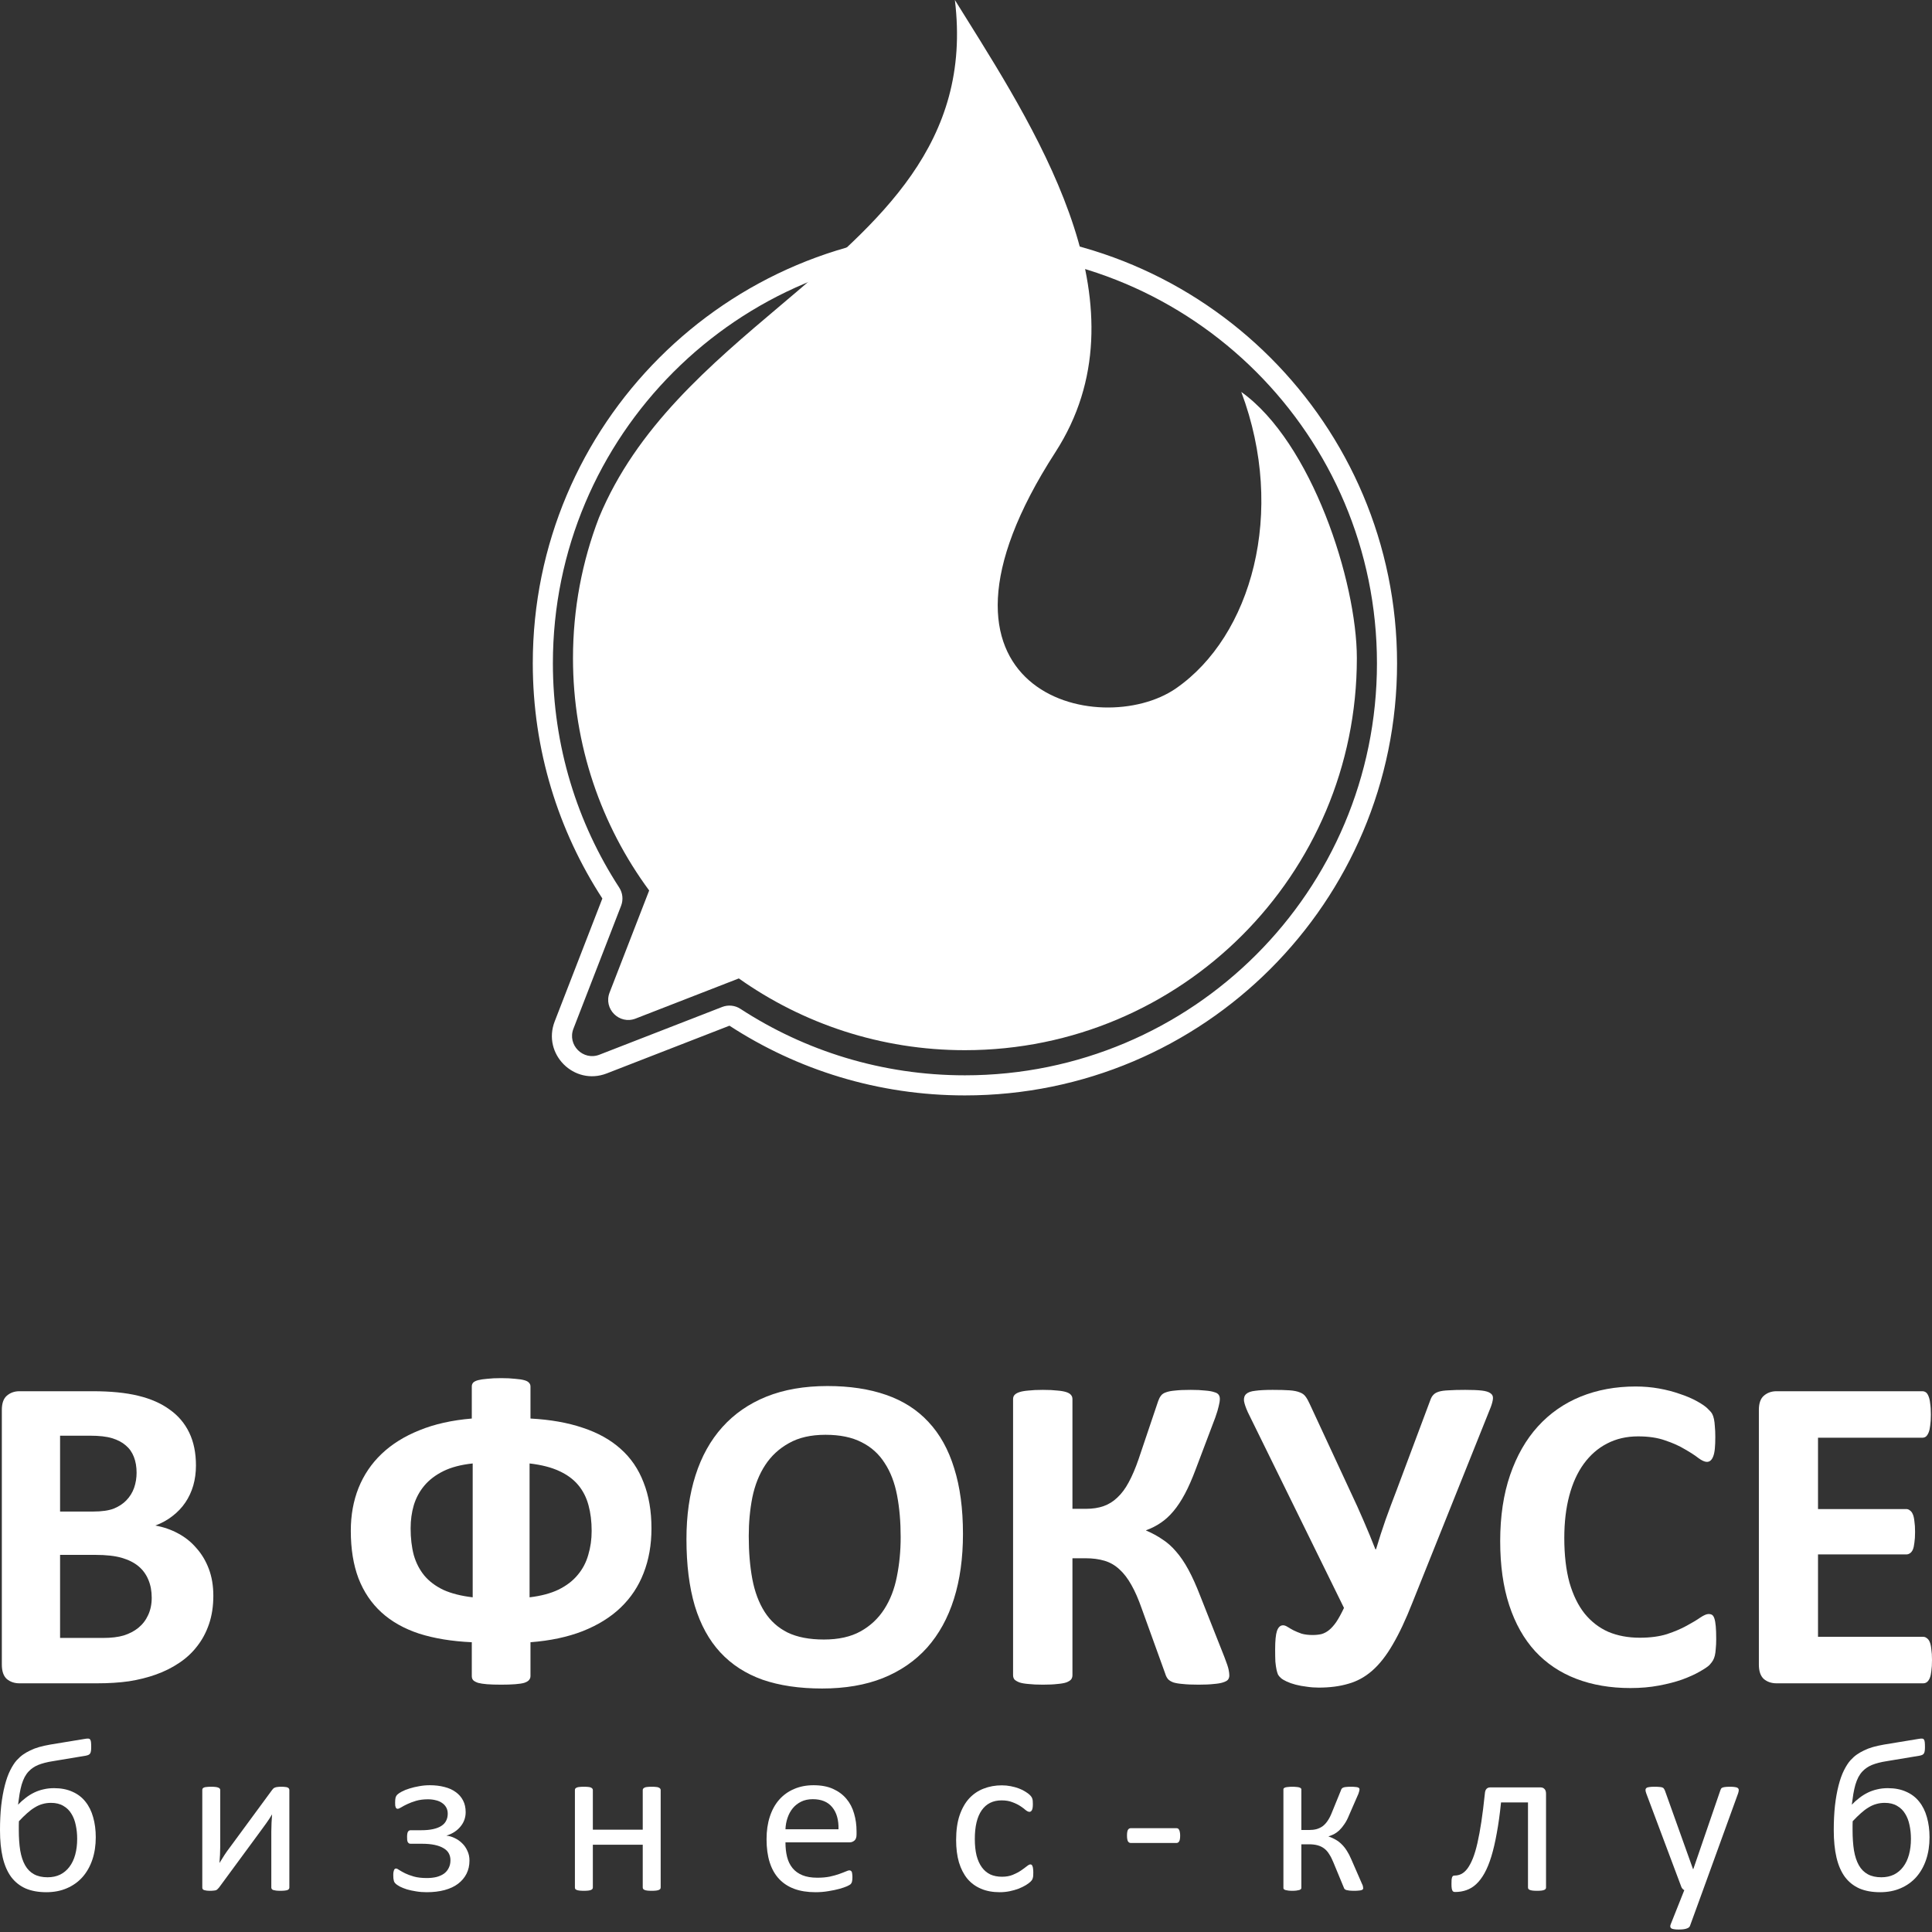 <?xml version="1.0" encoding="UTF-8"?> <svg xmlns="http://www.w3.org/2000/svg" width="536" height="536" viewBox="0 0 536 536" fill="none"><rect x="0" y="0" width="536" height="536" fill="#333333" stroke="none"/> <path d="M59.187 442.709C59.187 445.589 58.791 448.199 57.997 450.536C57.204 452.874 56.098 454.941 54.678 456.736C53.301 458.531 51.631 460.076 49.669 461.37C47.748 462.665 45.619 463.729 43.281 464.564C40.943 465.399 38.438 466.025 35.766 466.443C33.136 466.819 30.193 467.006 26.936 467.006H5.394C4.016 467.006 2.847 466.61 1.887 465.817C0.969 464.982 0.509 463.646 0.509 461.809V391.17C0.509 389.333 0.969 388.018 1.887 387.224C2.847 386.389 4.016 385.972 5.394 385.972H25.746C30.715 385.972 34.91 386.389 38.334 387.224C41.799 388.059 44.7 389.333 47.038 391.044C49.418 392.714 51.234 394.844 52.486 397.432C53.739 400.02 54.365 403.068 54.365 406.575C54.365 408.537 54.115 410.395 53.614 412.148C53.113 413.86 52.382 415.426 51.422 416.845C50.462 418.265 49.272 419.517 47.852 420.603C46.475 421.688 44.888 422.565 43.093 423.233C45.389 423.65 47.498 424.381 49.418 425.425C51.38 426.468 53.071 427.825 54.49 429.495C55.952 431.123 57.1 433.044 57.935 435.256C58.77 437.469 59.187 439.953 59.187 442.709ZM37.895 408.579C37.895 406.951 37.645 405.49 37.144 404.195C36.643 402.901 35.891 401.837 34.889 401.002C33.887 400.125 32.614 399.457 31.069 398.998C29.566 398.538 27.542 398.309 24.995 398.309H16.666V419.35H25.872C28.251 419.35 30.151 419.079 31.57 418.536C32.99 417.952 34.159 417.179 35.077 416.219C36.038 415.217 36.747 414.069 37.206 412.775C37.666 411.439 37.895 410.04 37.895 408.579ZM42.091 443.272C42.091 441.394 41.778 439.724 41.152 438.262C40.526 436.759 39.607 435.507 38.396 434.505C37.186 433.503 35.641 432.731 33.762 432.188C31.884 431.645 29.441 431.374 26.435 431.374H16.666V454.419H28.564C30.861 454.419 32.781 454.19 34.326 453.73C35.912 453.229 37.269 452.52 38.396 451.601C39.565 450.641 40.463 449.472 41.089 448.094C41.757 446.675 42.091 445.067 42.091 443.272Z" fill="white"></path> <path d="M180.739 424.047C180.739 428.598 180.008 432.731 178.547 436.446C177.128 440.12 174.998 443.314 172.159 446.028C169.362 448.7 165.855 450.87 161.639 452.54C157.464 454.169 152.642 455.191 147.173 455.609V465.002C147.173 465.42 147.027 465.796 146.734 466.13C146.484 466.422 146.046 466.672 145.419 466.881C144.835 467.048 144 467.173 142.914 467.257C141.871 467.34 140.576 467.382 139.032 467.382C137.445 467.382 136.13 467.34 135.087 467.257C134.085 467.173 133.27 467.048 132.644 466.881C132.018 466.672 131.559 466.422 131.266 466.13C131.016 465.837 130.891 465.462 130.891 465.002V455.609C125.38 455.358 120.516 454.565 116.3 453.229C112.125 451.852 108.639 449.889 105.841 447.343C103.044 444.796 100.915 441.644 99.454 437.887C98.034 434.129 97.325 429.725 97.325 424.673C97.325 420.373 98.034 416.428 99.454 412.837C100.915 409.205 103.044 406.053 105.841 403.381C108.68 400.668 112.187 398.476 116.362 396.806C120.537 395.094 125.38 394.009 130.891 393.549V384.657C130.891 384.239 131.016 383.885 131.266 383.592C131.559 383.3 132.018 383.07 132.644 382.903C133.27 382.736 134.105 382.611 135.149 382.528C136.193 382.402 137.487 382.34 139.032 382.34C140.576 382.34 141.871 382.402 142.914 382.528C144 382.611 144.835 382.736 145.419 382.903C146.046 383.07 146.484 383.3 146.734 383.592C147.027 383.885 147.173 384.239 147.173 384.657V393.549C152.684 393.842 157.526 394.697 161.701 396.117C165.876 397.495 169.362 399.436 172.159 401.941C174.998 404.446 177.128 407.556 178.547 411.272C180.008 414.946 180.739 419.204 180.739 424.047ZM164.144 424.736C164.144 422.106 163.851 419.726 163.267 417.597C162.682 415.426 161.722 413.547 160.386 411.961C159.05 410.374 157.276 409.08 155.063 408.078C152.892 407.076 150.179 406.387 146.922 406.011V443.147C150.095 442.771 152.767 442.061 154.938 441.018C157.151 439.932 158.925 438.575 160.261 436.947C161.639 435.319 162.62 433.461 163.204 431.374C163.831 429.286 164.144 427.074 164.144 424.736ZM131.141 406.011C127.927 406.345 125.213 407.055 123 408.141C120.829 409.226 119.076 410.562 117.74 412.148C116.404 413.735 115.423 415.551 114.797 417.597C114.212 419.601 113.92 421.73 113.92 423.984C113.92 426.74 114.212 429.224 114.797 431.436C115.423 433.607 116.404 435.507 117.74 437.135C119.076 438.722 120.829 440.037 123 441.08C125.213 442.082 127.927 442.771 131.141 443.147V406.011Z" fill="white"></path> <path d="M267.159 425.55C267.159 432.271 266.324 438.283 264.654 443.585C262.984 448.887 260.5 453.396 257.202 457.112C253.904 460.786 249.812 463.604 244.928 465.566C240.085 467.487 234.469 468.447 228.082 468.447C221.778 468.447 216.267 467.633 211.549 466.004C206.874 464.334 202.97 461.809 199.839 458.427C196.708 455.045 194.349 450.745 192.762 445.527C191.218 440.308 190.445 434.129 190.445 426.99C190.445 420.436 191.28 414.549 192.95 409.33C194.62 404.07 197.104 399.603 200.402 395.929C203.701 392.255 207.771 389.437 212.614 387.475C217.499 385.513 223.156 384.532 229.585 384.532C235.722 384.532 241.128 385.346 245.804 386.974C250.522 388.602 254.446 391.107 257.577 394.489C260.75 397.87 263.13 402.15 264.716 407.326C266.345 412.462 267.159 418.536 267.159 425.55ZM249.875 426.427C249.875 422.168 249.541 418.306 248.873 414.841C248.205 411.334 247.057 408.349 245.429 405.886C243.842 403.381 241.713 401.461 239.041 400.125C236.369 398.747 233.029 398.058 229.021 398.058C224.972 398.058 221.59 398.831 218.876 400.375C216.163 401.878 213.971 403.903 212.301 406.45C210.631 408.996 209.441 411.981 208.731 415.405C208.063 418.787 207.729 422.377 207.729 426.176C207.729 430.601 208.063 434.588 208.731 438.137C209.399 441.644 210.527 444.65 212.113 447.155C213.699 449.66 215.829 451.58 218.501 452.916C221.173 454.21 224.533 454.857 228.583 454.857C232.633 454.857 236.014 454.106 238.728 452.603C241.442 451.1 243.633 449.054 245.303 446.466C246.973 443.878 248.142 440.872 248.81 437.448C249.52 433.983 249.875 430.309 249.875 426.427Z" fill="white"></path> <path d="M341.054 464.815C341.054 465.274 340.929 465.67 340.678 466.004C340.428 466.297 339.969 466.547 339.301 466.756C338.674 466.965 337.819 467.111 336.733 467.194C335.648 467.32 334.249 467.382 332.537 467.382C330.742 467.382 329.281 467.32 328.154 467.194C327.068 467.111 326.192 466.965 325.524 466.756C324.856 466.505 324.355 466.192 324.021 465.817C323.687 465.399 323.436 464.898 323.269 464.314L316.756 446.278C315.838 443.648 314.878 441.456 313.876 439.703C312.874 437.907 311.767 436.467 310.557 435.382C309.346 434.254 307.968 433.461 306.424 433.002C304.879 432.543 303.146 432.313 301.226 432.313H297.531V464.752C297.531 465.211 297.406 465.608 297.155 465.942C296.905 466.234 296.466 466.505 295.84 466.756C295.214 466.965 294.379 467.111 293.335 467.194C292.292 467.32 290.956 467.382 289.327 467.382C287.741 467.382 286.405 467.32 285.32 467.194C284.276 467.111 283.441 466.965 282.815 466.756C282.188 466.505 281.729 466.234 281.437 465.942C281.186 465.608 281.061 465.211 281.061 464.752V388.164C281.061 387.705 281.186 387.329 281.437 387.037C281.729 386.703 282.188 386.431 282.815 386.222C283.441 386.014 284.276 385.868 285.32 385.784C286.405 385.659 287.741 385.596 289.327 385.596C290.956 385.596 292.292 385.659 293.335 385.784C294.379 385.868 295.214 386.014 295.84 386.222C296.466 386.431 296.905 386.703 297.155 387.037C297.406 387.329 297.531 387.705 297.531 388.164V418.599H301.226C303.105 418.599 304.754 418.348 306.173 417.847C307.593 417.346 308.866 416.553 309.993 415.468C311.162 414.382 312.206 412.983 313.124 411.272C314.084 409.518 315.003 407.368 315.88 404.822L321.328 388.665C321.537 388.08 321.787 387.6 322.079 387.224C322.372 386.807 322.831 386.494 323.457 386.285C324.125 386.035 324.981 385.868 326.025 385.784C327.11 385.659 328.55 385.596 330.346 385.596C331.974 385.596 333.31 385.659 334.353 385.784C335.439 385.868 336.274 386.014 336.858 386.222C337.485 386.389 337.902 386.64 338.111 386.974C338.32 387.266 338.424 387.642 338.424 388.101C338.424 388.644 338.32 389.312 338.111 390.105C337.944 390.898 337.631 391.942 337.172 393.236L331.723 407.64C330.721 410.312 329.719 412.587 328.717 414.466C327.715 416.344 326.651 417.952 325.524 419.288C324.438 420.582 323.269 421.646 322.017 422.481C320.806 423.316 319.449 424.005 317.946 424.548V424.61C319.616 425.32 321.119 426.134 322.455 427.053C323.833 427.93 325.106 429.057 326.275 430.434C327.486 431.812 328.634 433.503 329.719 435.507C330.805 437.511 331.911 439.974 333.038 442.896L339.676 459.679C340.344 461.391 340.741 462.581 340.866 463.249C340.992 463.875 341.054 464.397 341.054 464.815Z" fill="white"></path> <path d="M391.842 444.65C390.005 449.326 388.189 453.188 386.393 456.235C384.64 459.283 382.74 461.704 380.695 463.499C378.691 465.253 376.478 466.464 374.057 467.132C371.677 467.841 368.942 468.196 365.853 468.196C364.726 468.196 363.619 468.113 362.534 467.946C361.448 467.82 360.426 467.633 359.465 467.382C358.505 467.132 357.67 466.839 356.96 466.505C356.251 466.171 355.729 465.858 355.395 465.566C355.061 465.274 354.79 464.961 354.581 464.627C354.414 464.251 354.268 463.771 354.142 463.186C354.017 462.602 353.913 461.871 353.829 460.995C353.788 460.076 353.767 458.949 353.767 457.613C353.767 455.191 353.934 453.48 354.268 452.478C354.643 451.434 355.207 450.912 355.958 450.912C356.334 450.912 356.752 451.058 357.211 451.351C357.67 451.643 358.213 451.956 358.839 452.29C359.507 452.624 360.259 452.937 361.094 453.229C361.97 453.48 362.993 453.605 364.162 453.605C365.039 453.605 365.853 453.522 366.604 453.355C367.356 453.146 368.066 452.77 368.734 452.227C369.402 451.685 370.07 450.933 370.738 449.973C371.406 448.971 372.115 447.677 372.867 446.09L346.189 391.796C345.605 390.502 345.25 389.458 345.125 388.665C345.041 387.83 345.25 387.183 345.751 386.723C346.252 386.264 347.087 385.972 348.256 385.847C349.467 385.68 351.074 385.596 353.078 385.596C355.04 385.596 356.606 385.638 357.775 385.721C358.944 385.805 359.883 385.993 360.593 386.285C361.302 386.536 361.845 386.932 362.221 387.475C362.597 387.976 362.972 388.644 363.348 389.479L374.745 414.027C375.998 416.657 377.188 419.288 378.315 421.918C379.442 424.506 380.528 427.136 381.571 429.808H381.759C382.594 427.011 383.471 424.297 384.389 421.667C385.35 418.995 386.393 416.198 387.521 413.276L396.851 388.352C397.06 387.767 397.332 387.308 397.666 386.974C398 386.598 398.5 386.306 399.168 386.097C399.836 385.888 400.755 385.763 401.924 385.721C403.093 385.638 404.617 385.596 406.495 385.596C408.416 385.596 409.94 385.659 411.067 385.784C412.194 385.909 413.008 386.16 413.509 386.536C414.01 386.87 414.24 387.35 414.198 387.976C414.156 388.602 413.948 389.416 413.572 390.418L391.842 444.65Z" fill="white"></path> <path d="M476.132 454.732C476.132 455.776 476.091 456.674 476.007 457.425C475.965 458.135 475.882 458.761 475.757 459.304C475.631 459.805 475.464 460.243 475.256 460.619C475.047 460.995 474.713 461.433 474.254 461.934C473.794 462.393 472.897 462.999 471.561 463.75C470.267 464.501 468.659 465.232 466.739 465.942C464.86 466.61 462.689 467.173 460.226 467.633C457.805 468.092 455.174 468.321 452.336 468.321C446.783 468.321 441.773 467.466 437.306 465.754C432.839 464.042 429.04 461.496 425.909 458.114C422.777 454.69 420.377 450.432 418.707 445.339C417.037 440.245 416.202 434.317 416.202 427.554C416.202 420.665 417.12 414.549 418.957 409.205C420.794 403.861 423.362 399.373 426.66 395.741C429.958 392.109 433.903 389.354 438.496 387.475C443.13 385.596 448.223 384.657 453.776 384.657C456.03 384.657 458.201 384.845 460.289 385.221C462.376 385.596 464.297 386.097 466.05 386.723C467.845 387.308 469.453 387.997 470.872 388.79C472.291 389.583 473.273 390.272 473.815 390.857C474.4 391.399 474.796 391.859 475.005 392.234C475.214 392.61 475.381 393.09 475.506 393.675C475.631 394.259 475.715 394.948 475.757 395.741C475.84 396.534 475.882 397.516 475.882 398.684C475.882 399.937 475.84 401.002 475.757 401.878C475.673 402.755 475.527 403.465 475.318 404.007C475.11 404.55 474.859 404.947 474.567 405.197C474.275 405.448 473.941 405.573 473.565 405.573C472.939 405.573 472.145 405.218 471.185 404.508C470.225 403.757 468.972 402.943 467.428 402.066C465.925 401.148 464.109 400.334 461.98 399.624C459.892 398.872 457.387 398.497 454.465 398.497C451.25 398.497 448.369 399.165 445.823 400.501C443.318 401.795 441.168 403.673 439.373 406.137C437.619 408.558 436.283 411.501 435.365 414.967C434.446 418.432 433.987 422.335 433.987 426.677C433.987 431.436 434.467 435.57 435.427 439.076C436.429 442.542 437.828 445.401 439.623 447.656C441.46 449.91 443.652 451.601 446.198 452.728C448.787 453.814 451.688 454.357 454.903 454.357C457.826 454.357 460.351 454.023 462.481 453.355C464.61 452.645 466.426 451.872 467.929 451.037C469.473 450.203 470.726 449.451 471.686 448.783C472.688 448.115 473.46 447.781 474.003 447.781C474.421 447.781 474.755 447.865 475.005 448.032C475.256 448.199 475.464 448.533 475.631 449.034C475.798 449.535 475.924 450.244 476.007 451.163C476.091 452.039 476.132 453.229 476.132 454.732Z" fill="white"></path> <path d="M536 460.556C536 461.767 535.938 462.79 535.812 463.625C535.729 464.418 535.583 465.065 535.374 465.566C535.165 466.067 534.894 466.443 534.56 466.693C534.268 466.902 533.934 467.006 533.558 467.006H492.853C491.475 467.006 490.306 466.61 489.346 465.817C488.427 464.982 487.968 463.646 487.968 461.809V391.17C487.968 389.333 488.427 388.018 489.346 387.224C490.306 386.389 491.475 385.972 492.853 385.972H533.307C533.683 385.972 534.017 386.076 534.309 386.285C534.602 386.494 534.852 386.87 535.061 387.412C535.27 387.913 535.416 388.581 535.499 389.416C535.624 390.209 535.687 391.232 535.687 392.485C535.687 393.654 535.624 394.656 535.499 395.491C535.416 396.284 535.27 396.931 535.061 397.432C534.852 397.933 534.602 398.309 534.309 398.559C534.017 398.768 533.683 398.872 533.307 398.872H504.375V418.661H528.861C529.237 418.661 529.571 418.787 529.863 419.037C530.197 419.246 530.468 419.601 530.677 420.102C530.886 420.561 531.032 421.208 531.116 422.043C531.241 422.836 531.303 423.817 531.303 424.986C531.303 426.197 531.241 427.199 531.116 427.992C531.032 428.785 530.886 429.432 530.677 429.933C530.468 430.393 530.197 430.727 529.863 430.935C529.571 431.144 529.237 431.249 528.861 431.249H504.375V454.106H533.558C533.934 454.106 534.268 454.231 534.56 454.482C534.894 454.69 535.165 455.045 535.374 455.546C535.583 456.047 535.729 456.715 535.812 457.55C535.938 458.344 536 459.345 536 460.556Z" fill="white"></path> <path fill-rule="evenodd" clip-rule="evenodd" d="M171.788 246.234C172.765 247.737 172.96 249.618 172.312 251.289L159.089 285.392C157.336 289.913 161.79 294.362 166.309 292.605L200.357 279.364C202.031 278.713 203.915 278.908 205.42 279.888C223.335 291.55 244.718 298.327 267.701 298.327C330.833 298.327 382.012 247.148 382.012 184.015C382.012 120.882 330.833 69.703 267.701 69.703C204.568 69.703 153.389 120.882 153.389 184.015C153.389 206.972 160.15 228.332 171.788 246.234ZM167.113 249.273C154.905 230.494 147.812 208.083 147.812 184.015C147.812 117.803 201.488 64.127 267.701 64.127C333.913 64.127 387.589 117.803 387.589 184.015C387.589 250.227 333.913 303.903 267.701 303.903C243.605 303.903 221.17 296.795 202.378 284.561L168.33 297.802C159.292 301.317 150.384 292.418 153.89 283.376L167.113 249.273Z" fill="white"></path> <path d="M376.436 182.62C376.436 242.673 327.754 291.356 267.7 291.356C244.339 291.356 222.697 283.988 204.974 271.45L176.337 282.586C171.818 284.344 167.364 279.894 169.117 275.373L180.1 247.049C166.815 229.017 158.965 206.735 158.965 182.62C158.965 168.863 161.52 155.702 166.181 143.587C176.572 118.519 197.001 101.252 216.645 84.65C243.973 61.553 269.779 39.742 264.912 0C265.865 1.533 266.842 3.095 267.836 4.686C289.144 38.78 318.471 85.706 292.793 125.464C249.578 192.378 305.34 205.461 326.25 190.984C347.161 176.508 356.919 142.193 344.373 108.736C363.89 122.676 376.436 161.307 376.436 182.62Z" fill="white"></path> <path d="M26.568 509.716C26.568 511.976 26.256 514.037 25.633 515.898C25.009 517.758 24.105 519.369 22.919 520.729C21.733 522.07 20.285 523.11 18.576 523.85C16.887 524.59 14.978 524.96 12.847 524.96C10.635 524.96 8.715 524.61 7.087 523.91C5.478 523.19 4.141 522.12 3.076 520.699C2.031 519.259 1.257 517.468 0.754 515.327C0.251 513.167 0 510.636 0 507.735C0 505.274 0.111 503.014 0.332 500.953C0.573 498.872 0.905 497.012 1.327 495.371C1.749 493.711 2.252 492.3 2.835 491.14C3.418 489.98 4.011 489.059 4.614 488.379C5.237 487.699 5.84 487.159 6.423 486.759C7.026 486.339 7.69 485.958 8.414 485.618C9.137 485.258 9.952 484.948 10.856 484.688C11.781 484.428 12.816 484.198 13.962 483.998L23.642 482.407C23.984 482.347 24.266 482.327 24.487 482.347C24.708 482.347 24.879 482.427 24.999 482.587C25.12 482.727 25.201 482.968 25.241 483.308C25.281 483.648 25.301 484.118 25.301 484.718C25.301 485.118 25.281 485.458 25.241 485.738C25.201 486.018 25.13 486.249 25.03 486.429C24.929 486.609 24.778 486.749 24.577 486.849C24.376 486.949 24.115 487.029 23.793 487.089L14.777 488.589C13.872 488.729 13.078 488.889 12.394 489.069C11.711 489.249 11.098 489.45 10.555 489.67C10.032 489.89 9.57 490.14 9.167 490.42C8.765 490.68 8.363 491.02 7.961 491.44C7.559 491.86 7.187 492.38 6.845 493.001C6.524 493.621 6.242 494.331 6.001 495.131C5.78 495.912 5.589 496.772 5.428 497.712C5.287 498.632 5.147 499.623 5.006 500.683C5.669 499.983 6.373 499.353 7.117 498.792C7.861 498.212 8.645 497.722 9.469 497.322C10.293 496.922 11.158 496.622 12.062 496.422C12.987 496.202 13.962 496.092 14.988 496.092C16.938 496.092 18.637 496.422 20.084 497.082C21.552 497.722 22.758 498.642 23.703 499.843C24.668 501.043 25.381 502.484 25.844 504.164C26.326 505.845 26.568 507.695 26.568 509.716ZM21.411 510.136C21.411 508.815 21.28 507.555 21.019 506.355C20.778 505.154 20.375 504.104 19.813 503.204C19.27 502.283 18.526 501.553 17.581 501.013C16.656 500.453 15.51 500.173 14.143 500.173C13.299 500.173 12.505 500.283 11.761 500.503C11.037 500.703 10.323 501.023 9.62 501.463C8.916 501.883 8.213 502.414 7.509 503.054C6.805 503.674 6.051 504.414 5.247 505.274C5.227 505.594 5.217 505.965 5.217 506.385C5.217 506.805 5.217 507.235 5.217 507.675C5.217 509.836 5.348 511.736 5.609 513.377C5.891 515.017 6.343 516.388 6.966 517.488C7.589 518.588 8.414 519.419 9.439 519.979C10.464 520.539 11.721 520.819 13.208 520.819C14.515 520.819 15.681 520.569 16.706 520.069C17.732 519.549 18.586 518.829 19.27 517.908C19.973 516.988 20.506 515.868 20.868 514.547C21.23 513.227 21.411 511.756 21.411 510.136Z" fill="white"></path> <path d="M80.277 523.67C80.277 523.81 80.237 523.94 80.156 524.06C80.076 524.18 79.945 524.28 79.764 524.36C79.583 524.42 79.332 524.47 79.01 524.51C78.689 524.55 78.287 524.57 77.804 524.57C77.322 524.57 76.919 524.55 76.598 524.51C76.276 524.47 76.015 524.42 75.814 524.36C75.613 524.28 75.472 524.18 75.392 524.06C75.311 523.94 75.271 523.81 75.271 523.67V508.125C75.271 507.345 75.291 506.555 75.331 505.755C75.371 504.934 75.422 504.134 75.482 503.354C75.02 504.154 74.507 504.944 73.944 505.725C73.401 506.485 72.848 507.245 72.285 508.005L60.766 523.67C60.625 523.83 60.494 523.97 60.374 524.09C60.273 524.21 60.133 524.31 59.952 524.39C59.791 524.45 59.58 524.49 59.318 524.51C59.057 524.55 58.735 524.57 58.353 524.57C57.911 524.57 57.549 524.55 57.268 524.51C56.986 524.47 56.755 524.42 56.574 524.36C56.413 524.28 56.293 524.18 56.212 524.06C56.152 523.94 56.122 523.81 56.122 523.67V496.602C56.122 496.462 56.152 496.332 56.212 496.212C56.293 496.092 56.423 495.992 56.604 495.912C56.805 495.831 57.067 495.781 57.388 495.761C57.71 495.721 58.102 495.701 58.564 495.701C59.529 495.701 60.193 495.781 60.555 495.942C60.917 496.082 61.098 496.302 61.098 496.602V512.237C61.098 513.017 61.078 513.797 61.037 514.577C60.997 515.337 60.947 516.098 60.886 516.858C61.349 516.098 61.811 515.357 62.274 514.637C62.756 513.897 63.269 513.177 63.812 512.477L75.482 496.602C75.603 496.442 75.723 496.302 75.844 496.182C75.985 496.062 76.145 495.972 76.326 495.912C76.528 495.831 76.759 495.781 77.02 495.761C77.281 495.721 77.623 495.701 78.045 495.701C78.468 495.701 78.819 495.721 79.101 495.761C79.402 495.781 79.633 495.831 79.794 495.912C79.975 495.992 80.096 496.092 80.156 496.212C80.237 496.332 80.277 496.472 80.277 496.632V523.67Z" fill="white"></path> <path d="M130.247 516.168C130.247 517.528 129.975 518.749 129.433 519.829C128.89 520.909 128.106 521.839 127.08 522.62C126.075 523.38 124.839 523.96 123.371 524.36C121.904 524.76 120.235 524.96 118.365 524.96C117.32 524.96 116.335 524.88 115.41 524.72C114.505 524.58 113.671 524.4 112.907 524.18C112.163 523.94 111.53 523.69 111.007 523.43C110.505 523.15 110.143 522.92 109.922 522.74C109.721 522.56 109.57 522.4 109.469 522.26C109.369 522.1 109.298 521.93 109.258 521.749C109.218 521.569 109.178 521.349 109.138 521.089C109.117 520.829 109.107 520.519 109.107 520.159C109.107 519.839 109.127 519.569 109.168 519.349C109.208 519.129 109.258 518.949 109.318 518.809C109.379 518.668 109.449 518.568 109.53 518.508C109.61 518.428 109.721 518.388 109.861 518.388C110.082 518.388 110.384 518.528 110.766 518.809C111.168 519.069 111.701 519.369 112.364 519.709C113.028 520.029 113.842 520.329 114.807 520.609C115.792 520.889 116.998 521.029 118.426 521.029C119.431 521.029 120.335 520.929 121.14 520.729C121.944 520.509 122.627 520.199 123.19 519.799C123.753 519.379 124.185 518.859 124.487 518.238C124.809 517.618 124.969 516.898 124.969 516.078C124.969 515.377 124.819 514.747 124.517 514.187C124.216 513.627 123.743 513.157 123.1 512.777C122.456 512.377 121.632 512.066 120.627 511.846C119.622 511.626 118.406 511.516 116.978 511.516H113.962C113.761 511.516 113.601 511.486 113.48 511.426C113.359 511.346 113.249 511.236 113.148 511.096C113.068 510.936 113.008 510.736 112.967 510.496C112.947 510.236 112.937 509.936 112.937 509.596C112.937 509.276 112.957 508.996 112.998 508.755C113.038 508.515 113.098 508.325 113.178 508.185C113.259 508.045 113.359 507.945 113.48 507.885C113.601 507.805 113.751 507.765 113.932 507.765H116.857C118.124 507.765 119.21 507.665 120.114 507.465C121.039 507.265 121.803 506.975 122.406 506.595C123.029 506.195 123.482 505.715 123.763 505.154C124.065 504.574 124.216 503.914 124.216 503.174C124.216 502.514 124.075 501.933 123.793 501.433C123.512 500.933 123.13 500.523 122.647 500.203C122.185 499.863 121.612 499.613 120.929 499.453C120.245 499.273 119.511 499.183 118.727 499.183C117.501 499.183 116.405 499.323 115.44 499.603C114.495 499.883 113.671 500.193 112.967 500.533C112.284 500.853 111.721 501.153 111.279 501.433C110.836 501.693 110.525 501.823 110.344 501.823C110.243 501.823 110.143 501.803 110.042 501.763C109.962 501.703 109.881 501.613 109.801 501.493C109.741 501.353 109.69 501.173 109.65 500.953C109.63 500.713 109.62 500.433 109.62 500.113C109.62 499.533 109.66 499.072 109.741 498.732C109.841 498.392 110.012 498.102 110.253 497.862C110.495 497.622 110.917 497.342 111.52 497.022C112.123 496.702 112.827 496.422 113.631 496.182C114.455 495.922 115.34 495.711 116.285 495.551C117.25 495.371 118.235 495.281 119.24 495.281C120.707 495.281 122.054 495.441 123.281 495.761C124.507 496.062 125.553 496.532 126.417 497.172C127.302 497.792 127.985 498.572 128.468 499.513C128.95 500.433 129.191 501.513 129.191 502.754C129.191 503.494 129.071 504.204 128.829 504.884C128.588 505.544 128.236 506.155 127.774 506.715C127.332 507.275 126.779 507.775 126.115 508.215C125.452 508.655 124.718 508.996 123.914 509.236L123.854 509.266C124.638 509.346 125.412 509.576 126.176 509.956C126.94 510.316 127.623 510.796 128.226 511.396C128.829 511.976 129.312 512.677 129.674 513.497C130.056 514.297 130.247 515.187 130.247 516.168Z" fill="white"></path> <path d="M183.293 523.64C183.293 523.8 183.252 523.94 183.172 524.06C183.092 524.16 182.961 524.25 182.78 524.33C182.599 524.41 182.348 524.47 182.026 524.51C181.704 524.55 181.302 524.57 180.82 524.57C180.317 524.57 179.905 524.55 179.583 524.51C179.262 524.47 179.011 524.41 178.83 524.33C178.649 524.25 178.518 524.16 178.438 524.06C178.357 523.94 178.317 523.8 178.317 523.64V511.786H164.475V523.64C164.475 523.8 164.435 523.94 164.355 524.06C164.274 524.16 164.144 524.25 163.963 524.33C163.782 524.41 163.53 524.47 163.209 524.51C162.887 524.55 162.475 524.57 161.972 524.57C161.49 524.57 161.088 524.55 160.766 524.51C160.444 524.47 160.183 524.41 159.982 524.33C159.801 524.25 159.67 524.16 159.59 524.06C159.53 523.94 159.499 523.8 159.499 523.64V496.632C159.499 496.472 159.53 496.342 159.59 496.242C159.67 496.122 159.801 496.022 159.982 495.942C160.183 495.841 160.444 495.781 160.766 495.761C161.088 495.721 161.49 495.701 161.972 495.701C162.475 495.701 162.887 495.721 163.209 495.761C163.53 495.781 163.782 495.841 163.963 495.942C164.144 496.022 164.274 496.122 164.355 496.242C164.435 496.342 164.475 496.472 164.475 496.632V507.615H178.317V496.632C178.317 496.472 178.357 496.342 178.438 496.242C178.518 496.122 178.649 496.022 178.83 495.942C179.011 495.841 179.262 495.781 179.583 495.761C179.905 495.721 180.317 495.701 180.82 495.701C181.302 495.701 181.704 495.721 182.026 495.761C182.348 495.781 182.599 495.841 182.78 495.942C182.961 496.022 183.092 496.122 183.172 496.242C183.252 496.342 183.293 496.472 183.293 496.632V523.64Z" fill="white"></path> <path d="M237.635 508.966C237.635 509.746 237.434 510.306 237.032 510.646C236.65 510.966 236.208 511.126 235.705 511.126H217.913C217.913 512.627 218.064 513.977 218.365 515.177C218.667 516.378 219.17 517.408 219.873 518.268C220.577 519.129 221.492 519.789 222.618 520.249C223.743 520.709 225.12 520.939 226.749 520.939C228.036 520.939 229.182 520.839 230.187 520.639C231.192 520.419 232.056 520.179 232.78 519.919C233.524 519.659 234.127 519.429 234.59 519.229C235.072 519.009 235.434 518.899 235.675 518.899C235.816 518.899 235.936 518.939 236.037 519.019C236.158 519.079 236.248 519.179 236.308 519.319C236.369 519.459 236.409 519.659 236.429 519.919C236.469 520.159 236.489 520.459 236.489 520.819C236.489 521.079 236.479 521.309 236.459 521.509C236.439 521.689 236.409 521.859 236.369 522.02C236.349 522.16 236.298 522.29 236.218 522.41C236.158 522.53 236.067 522.65 235.947 522.77C235.846 522.87 235.524 523.05 234.982 523.31C234.439 523.55 233.735 523.79 232.871 524.03C232.006 524.27 231.001 524.48 229.855 524.66C228.729 524.86 227.523 524.96 226.236 524.96C224.005 524.96 222.045 524.65 220.356 524.03C218.687 523.41 217.28 522.49 216.134 521.269C214.988 520.049 214.124 518.518 213.541 516.678C212.957 514.837 212.666 512.697 212.666 510.256C212.666 507.935 212.968 505.855 213.571 504.014C214.174 502.153 215.038 500.583 216.164 499.303C217.31 498.002 218.687 497.012 220.295 496.332C221.904 495.631 223.703 495.281 225.693 495.281C227.824 495.281 229.634 495.621 231.122 496.302C232.629 496.982 233.866 497.902 234.831 499.062C235.796 500.203 236.499 501.553 236.942 503.114C237.404 504.654 237.635 506.305 237.635 508.065V508.966ZM232.629 507.495C232.69 504.894 232.107 502.854 230.88 501.373C229.674 499.893 227.875 499.153 225.482 499.153C224.256 499.153 223.18 499.383 222.256 499.843C221.331 500.303 220.557 500.913 219.934 501.673C219.31 502.434 218.828 503.324 218.486 504.344C218.144 505.344 217.953 506.395 217.913 507.495H232.629Z" fill="white"></path> <path d="M286.67 519.529C286.67 519.869 286.66 520.169 286.64 520.429C286.62 520.669 286.58 520.879 286.52 521.059C286.479 521.219 286.419 521.369 286.339 521.509C286.278 521.629 286.118 521.819 285.856 522.08C285.615 522.32 285.193 522.63 284.59 523.01C283.986 523.37 283.303 523.7 282.539 524C281.795 524.28 280.981 524.51 280.096 524.69C279.212 524.87 278.297 524.96 277.352 524.96C275.402 524.96 273.673 524.64 272.165 524C270.657 523.36 269.391 522.43 268.366 521.209C267.36 519.969 266.586 518.458 266.044 516.678C265.521 514.877 265.26 512.807 265.26 510.466C265.26 507.805 265.581 505.524 266.225 503.624C266.888 501.703 267.783 500.133 268.908 498.912C270.054 497.692 271.391 496.792 272.919 496.212C274.467 495.611 276.136 495.311 277.925 495.311C278.79 495.311 279.624 495.391 280.428 495.551C281.252 495.711 282.006 495.922 282.69 496.182C283.373 496.442 283.976 496.742 284.499 497.082C285.042 497.422 285.434 497.712 285.675 497.952C285.916 498.192 286.077 498.382 286.158 498.522C286.258 498.662 286.339 498.832 286.399 499.032C286.459 499.213 286.5 499.423 286.52 499.663C286.54 499.903 286.55 500.203 286.55 500.563C286.55 501.343 286.459 501.893 286.278 502.213C286.097 502.514 285.876 502.664 285.615 502.664C285.313 502.664 284.962 502.504 284.559 502.183C284.177 501.843 283.685 501.473 283.082 501.073C282.479 500.673 281.745 500.313 280.88 499.993C280.036 499.653 279.031 499.483 277.865 499.483C275.472 499.483 273.633 500.403 272.346 502.243C271.08 504.064 270.446 506.715 270.446 510.196C270.446 511.936 270.607 513.467 270.929 514.787C271.271 516.088 271.763 517.178 272.407 518.058C273.05 518.939 273.834 519.599 274.759 520.039C275.704 520.459 276.779 520.669 277.985 520.669C279.131 520.669 280.137 520.489 281.001 520.129C281.866 519.769 282.609 519.379 283.233 518.959C283.876 518.518 284.409 518.128 284.831 517.788C285.273 517.428 285.615 517.248 285.856 517.248C285.997 517.248 286.118 517.288 286.218 517.368C286.319 517.448 286.399 517.588 286.459 517.788C286.54 517.968 286.59 518.208 286.61 518.508C286.65 518.789 286.67 519.129 286.67 519.529Z" fill="white"></path> <path d="M327.413 509.236C327.413 510.016 327.322 510.556 327.141 510.856C326.96 511.156 326.699 511.306 326.357 511.306H313.752C313.39 511.306 313.119 511.156 312.938 510.856C312.757 510.536 312.666 509.996 312.666 509.236C312.666 508.475 312.757 507.945 312.938 507.645C313.119 507.345 313.39 507.195 313.752 507.195H326.357C326.518 507.195 326.659 507.225 326.779 507.285C326.92 507.345 327.031 507.465 327.111 507.645C327.212 507.805 327.282 508.015 327.322 508.275C327.382 508.535 327.413 508.855 327.413 509.236Z" fill="white"></path> <path d="M378.197 523.85C378.197 523.97 378.157 524.08 378.076 524.18C378.016 524.26 377.885 524.33 377.684 524.39C377.503 524.45 377.252 524.49 376.93 524.51C376.629 524.55 376.237 524.57 375.754 524.57C375.191 524.57 374.729 524.55 374.367 524.51C374.025 524.47 373.744 524.42 373.523 524.36C373.301 524.28 373.141 524.19 373.04 524.09C372.939 523.97 372.869 523.84 372.829 523.7L369.934 516.708C369.572 515.808 369.18 515.037 368.758 514.397C368.356 513.737 367.883 513.207 367.34 512.807C366.798 512.407 366.185 512.116 365.501 511.936C364.817 511.756 364.033 511.666 363.149 511.666H361.038V523.82C361.038 523.92 360.988 524.02 360.887 524.12C360.787 524.22 360.636 524.3 360.435 524.36C360.234 524.42 359.972 524.47 359.651 524.51C359.329 524.55 358.957 524.57 358.535 524.57C358.113 524.57 357.741 524.55 357.419 524.51C357.097 524.47 356.836 524.42 356.635 524.36C356.434 524.3 356.283 524.22 356.183 524.12C356.102 524.02 356.062 523.92 356.062 523.82V496.392C356.062 496.292 356.102 496.202 356.183 496.122C356.283 496.022 356.434 495.942 356.635 495.882C356.836 495.821 357.097 495.781 357.419 495.761C357.741 495.721 358.113 495.701 358.535 495.701C358.957 495.701 359.329 495.721 359.651 495.761C359.972 495.781 360.234 495.821 360.435 495.882C360.636 495.942 360.787 496.022 360.887 496.122C360.988 496.202 361.038 496.292 361.038 496.392V507.705H363.149C363.913 507.705 364.606 507.625 365.23 507.465C365.873 507.285 366.456 507.005 366.979 506.625C367.501 506.225 367.964 505.715 368.366 505.094C368.788 504.474 369.17 503.724 369.512 502.844L372.045 496.632C372.085 496.472 372.155 496.332 372.256 496.212C372.356 496.092 372.507 495.992 372.708 495.912C372.909 495.831 373.171 495.781 373.492 495.761C373.834 495.721 374.276 495.701 374.819 495.701C375.302 495.701 375.694 495.721 375.995 495.761C376.317 495.781 376.558 495.821 376.719 495.882C376.9 495.942 377.021 496.022 377.081 496.122C377.141 496.202 377.171 496.292 377.171 496.392C377.171 496.572 377.141 496.762 377.081 496.962C377.041 497.162 376.97 497.392 376.87 497.652L374.276 503.594C373.874 504.594 373.432 505.434 372.95 506.115C372.487 506.795 372.015 507.365 371.532 507.825C371.05 508.265 370.557 508.615 370.055 508.875C369.552 509.116 369.069 509.306 368.607 509.446V509.506C369.311 509.746 369.954 510.036 370.537 510.376C371.14 510.716 371.693 511.136 372.196 511.636C372.718 512.136 373.201 512.737 373.643 513.437C374.085 514.117 374.498 514.907 374.88 515.808L377.865 522.65C377.945 522.79 378.006 522.92 378.046 523.04C378.086 523.16 378.116 523.28 378.136 523.4C378.157 523.5 378.167 523.59 378.167 523.67C378.187 523.73 378.197 523.79 378.197 523.85Z" fill="white"></path> <path d="M428.921 523.64C428.921 523.8 428.88 523.94 428.8 524.06C428.72 524.16 428.589 524.25 428.408 524.33C428.227 524.41 427.976 524.47 427.654 524.51C427.332 524.55 426.93 524.57 426.448 524.57C425.945 524.57 425.533 524.55 425.211 524.51C424.89 524.47 424.628 524.41 424.427 524.33C424.246 524.25 424.116 524.16 424.035 524.06C423.955 523.94 423.915 523.8 423.915 523.64V500.053H416.436C416.114 503.234 415.722 506.065 415.26 508.545C414.818 511.026 414.315 513.187 413.752 515.027C413.189 516.868 412.556 518.418 411.852 519.679C411.149 520.939 410.375 521.96 409.53 522.74C408.706 523.5 407.801 524.05 406.816 524.39C405.851 524.73 404.816 524.9 403.71 524.9C403.529 524.9 403.368 524.87 403.228 524.81C403.107 524.75 403.006 524.64 402.926 524.48C402.846 524.32 402.785 524.1 402.745 523.82C402.705 523.52 402.685 523.14 402.685 522.68C402.685 522.2 402.695 521.809 402.715 521.509C402.755 521.209 402.805 520.969 402.866 520.789C402.946 520.609 403.037 520.489 403.137 520.429C403.258 520.369 403.398 520.339 403.559 520.339C404.223 520.339 404.856 520.189 405.459 519.889C406.062 519.569 406.625 519.059 407.148 518.358C407.671 517.638 408.163 516.708 408.625 515.568C409.088 514.407 409.51 512.987 409.892 511.306C410.274 509.626 410.636 507.665 410.978 505.424C411.319 503.164 411.641 500.573 411.943 497.652C411.983 497.052 412.124 496.612 412.365 496.332C412.626 496.032 412.988 495.882 413.45 495.882H427.383C427.865 495.882 428.237 496.032 428.498 496.332C428.78 496.612 428.921 497.052 428.921 497.652V523.64Z" fill="white"></path> <path d="M472.467 524.39L468.848 534.323C468.728 534.643 468.416 534.883 467.914 535.044C467.431 535.224 466.687 535.314 465.682 535.314C465.159 535.314 464.737 535.284 464.416 535.224C464.094 535.184 463.843 535.104 463.662 534.984C463.501 534.863 463.41 534.703 463.39 534.503C463.37 534.303 463.42 534.063 463.541 533.783L467.28 524.39C467.099 524.31 466.929 524.18 466.768 524C466.607 523.82 466.496 523.63 466.436 523.43L456.756 497.622C456.595 497.202 456.515 496.872 456.515 496.632C456.515 496.392 456.595 496.202 456.756 496.062C456.917 495.922 457.178 495.831 457.54 495.791C457.902 495.731 458.384 495.701 458.987 495.701C459.591 495.701 460.063 495.721 460.405 495.761C460.747 495.781 461.018 495.831 461.219 495.912C461.42 495.992 461.561 496.112 461.641 496.272C461.742 496.412 461.842 496.612 461.943 496.872L469.693 518.538H469.783L477.262 496.752C477.383 496.372 477.523 496.132 477.684 496.032C477.865 495.912 478.127 495.831 478.468 495.791C478.81 495.731 479.303 495.701 479.946 495.701C480.509 495.701 480.971 495.731 481.333 495.791C481.695 495.831 481.956 495.922 482.117 496.062C482.298 496.202 482.389 496.392 482.389 496.632C482.389 496.872 482.328 497.172 482.208 497.532L472.467 524.39Z" fill="white"></path> <path d="M535.314 509.716C535.314 511.976 535.002 514.037 534.379 515.898C533.756 517.758 532.851 519.369 531.665 520.729C530.479 522.07 529.031 523.11 527.323 523.85C525.634 524.59 523.724 524.96 521.593 524.96C519.381 524.96 517.461 524.61 515.833 523.91C514.225 523.19 512.888 522.12 511.822 520.699C510.777 519.259 510.003 517.468 509.5 515.327C508.998 513.167 508.746 510.636 508.746 507.735C508.746 505.274 508.857 503.014 509.078 500.953C509.319 498.872 509.651 497.012 510.073 495.371C510.495 493.711 510.998 492.3 511.581 491.14C512.164 489.98 512.757 489.059 513.36 488.379C513.983 487.699 514.587 487.159 515.17 486.759C515.773 486.339 516.436 485.958 517.16 485.618C517.884 485.258 518.698 484.948 519.603 484.688C520.527 484.428 521.563 484.198 522.709 483.998L532.389 482.407C532.731 482.347 533.012 482.327 533.233 482.347C533.454 482.347 533.625 482.427 533.746 482.587C533.866 482.727 533.947 482.968 533.987 483.308C534.027 483.648 534.047 484.118 534.047 484.718C534.047 485.118 534.027 485.458 533.987 485.738C533.947 486.018 533.876 486.249 533.776 486.429C533.675 486.609 533.525 486.749 533.324 486.849C533.123 486.949 532.861 487.029 532.54 487.089L523.523 488.589C522.618 488.729 521.824 488.889 521.14 489.069C520.457 489.249 519.844 489.45 519.301 489.67C518.778 489.89 518.316 490.14 517.914 490.42C517.512 490.68 517.11 491.02 516.708 491.44C516.305 491.86 515.934 492.38 515.592 493.001C515.27 493.621 514.989 494.331 514.747 495.131C514.526 495.912 514.335 496.772 514.174 497.712C514.034 498.632 513.893 499.623 513.752 500.683C514.416 499.983 515.119 499.353 515.863 498.792C516.607 498.212 517.391 497.722 518.215 497.322C519.04 496.922 519.904 496.622 520.809 496.422C521.734 496.202 522.709 496.092 523.734 496.092C525.684 496.092 527.383 496.422 528.83 497.082C530.298 497.722 531.504 498.642 532.449 499.843C533.414 501.043 534.128 502.484 534.59 504.164C535.073 505.845 535.314 507.695 535.314 509.716ZM530.157 510.136C530.157 508.815 530.027 507.555 529.765 506.355C529.524 505.154 529.122 504.104 528.559 503.204C528.016 502.283 527.272 501.553 526.327 501.013C525.403 500.453 524.257 500.173 522.89 500.173C522.045 500.173 521.251 500.283 520.507 500.503C519.783 500.703 519.07 501.023 518.366 501.463C517.662 501.883 516.959 502.414 516.255 503.054C515.552 503.674 514.798 504.414 513.993 505.274C513.973 505.594 513.963 505.965 513.963 506.385C513.963 506.805 513.963 507.235 513.963 507.675C513.963 509.836 514.094 511.736 514.355 513.377C514.637 515.017 515.089 516.388 515.712 517.488C516.336 518.588 517.16 519.419 518.185 519.979C519.211 520.539 520.467 520.819 521.955 520.819C523.261 520.819 524.428 520.569 525.453 520.069C526.478 519.549 527.333 518.829 528.016 517.908C528.72 516.988 529.253 515.868 529.614 514.547C529.976 513.227 530.157 511.756 530.157 510.136Z" fill="white"></path> </svg> 